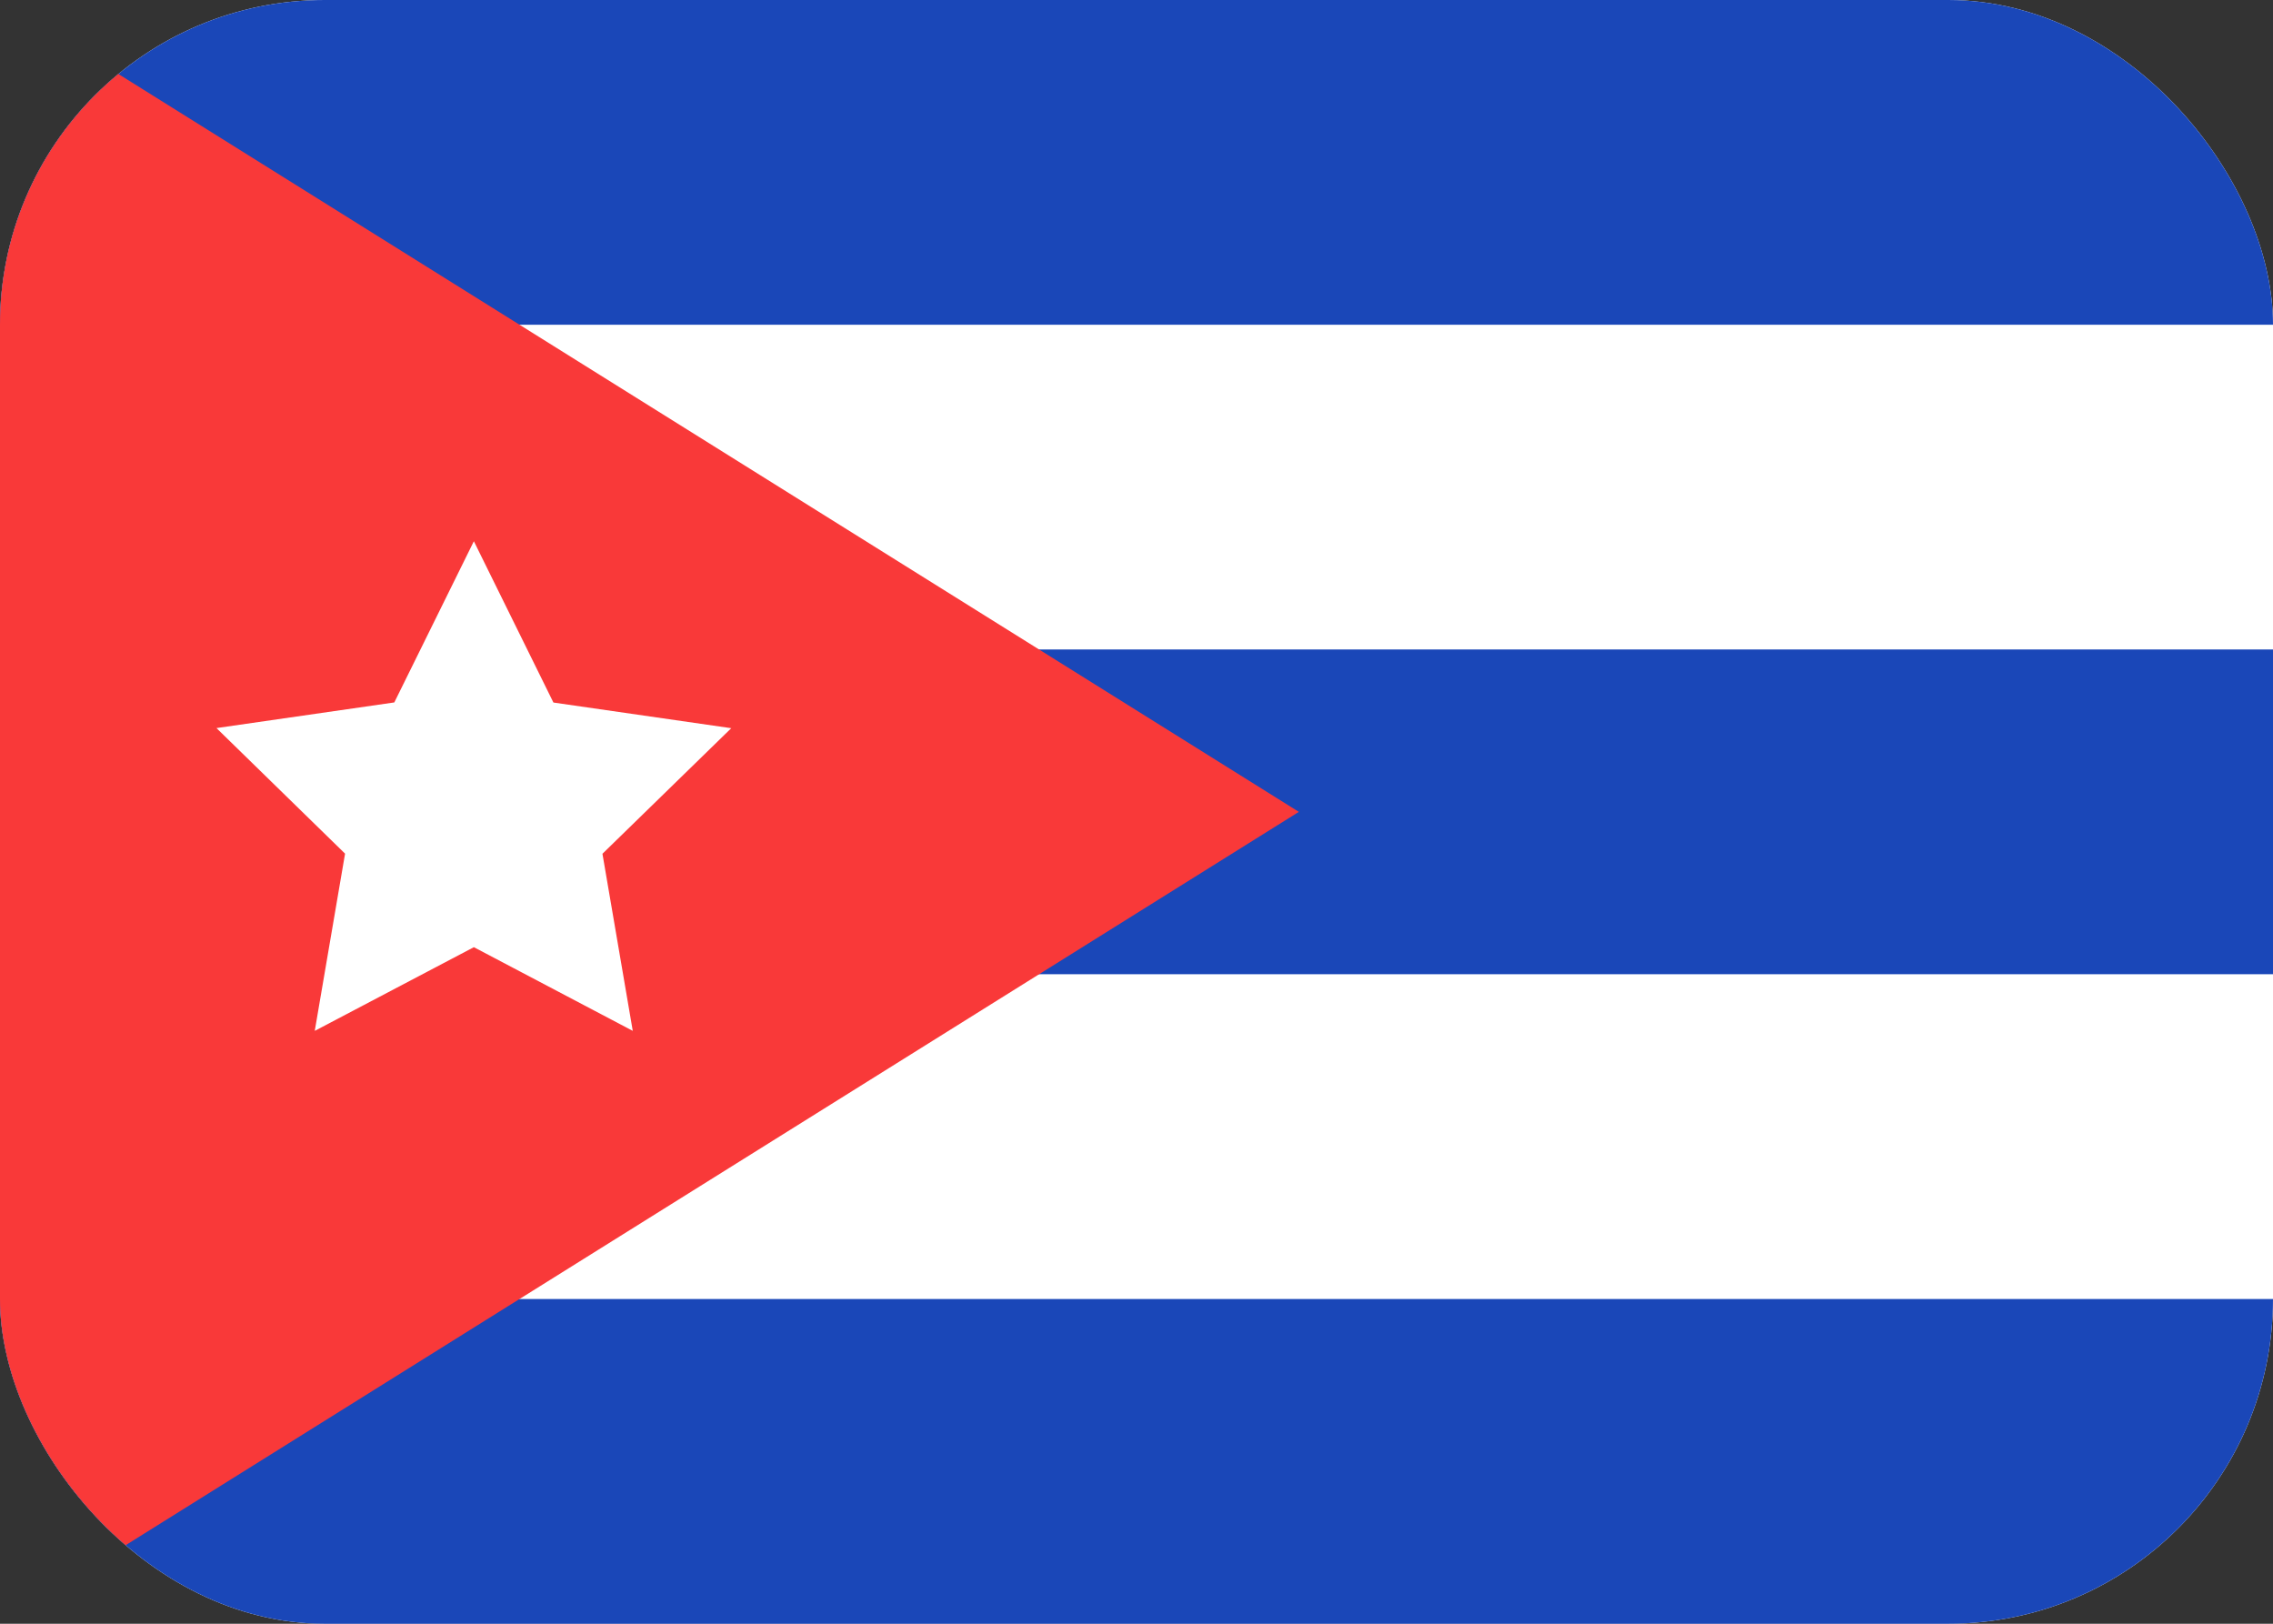 <svg width="21" height="15" viewBox="0 0 21 15" fill="none" xmlns="http://www.w3.org/2000/svg">
<rect x="0" y="0" width="21" height="15" fill="#333333" stroke="none"/>
<g clip-path="url(#clip0_37_6914)">
<rect width="21" height="15" rx="3" fill="white"/>
<path fill-rule="evenodd" clip-rule="evenodd" d="M0 6H21V9H0V6ZM0 12H21V15H0V12Z" fill="#1A47B8"/>
<rect width="21" height="3" fill="#1A47B8"/>
<path fill-rule="evenodd" clip-rule="evenodd" d="M0 0L12 7.5L0 15V0Z" fill="#F93939"/>
<path fill-rule="evenodd" clip-rule="evenodd" d="M4.378 8.75L2.908 9.523L3.188 7.886L2 6.726L3.643 6.489L4.378 5L5.113 6.49L6.756 6.727L5.566 7.887L5.846 9.523" fill="white"/>
</g>
<defs>
<clipPath id="clip0_37_6914">
<rect width="21" height="15" rx="3" fill="white"/>
</clipPath>
</defs>
</svg>
